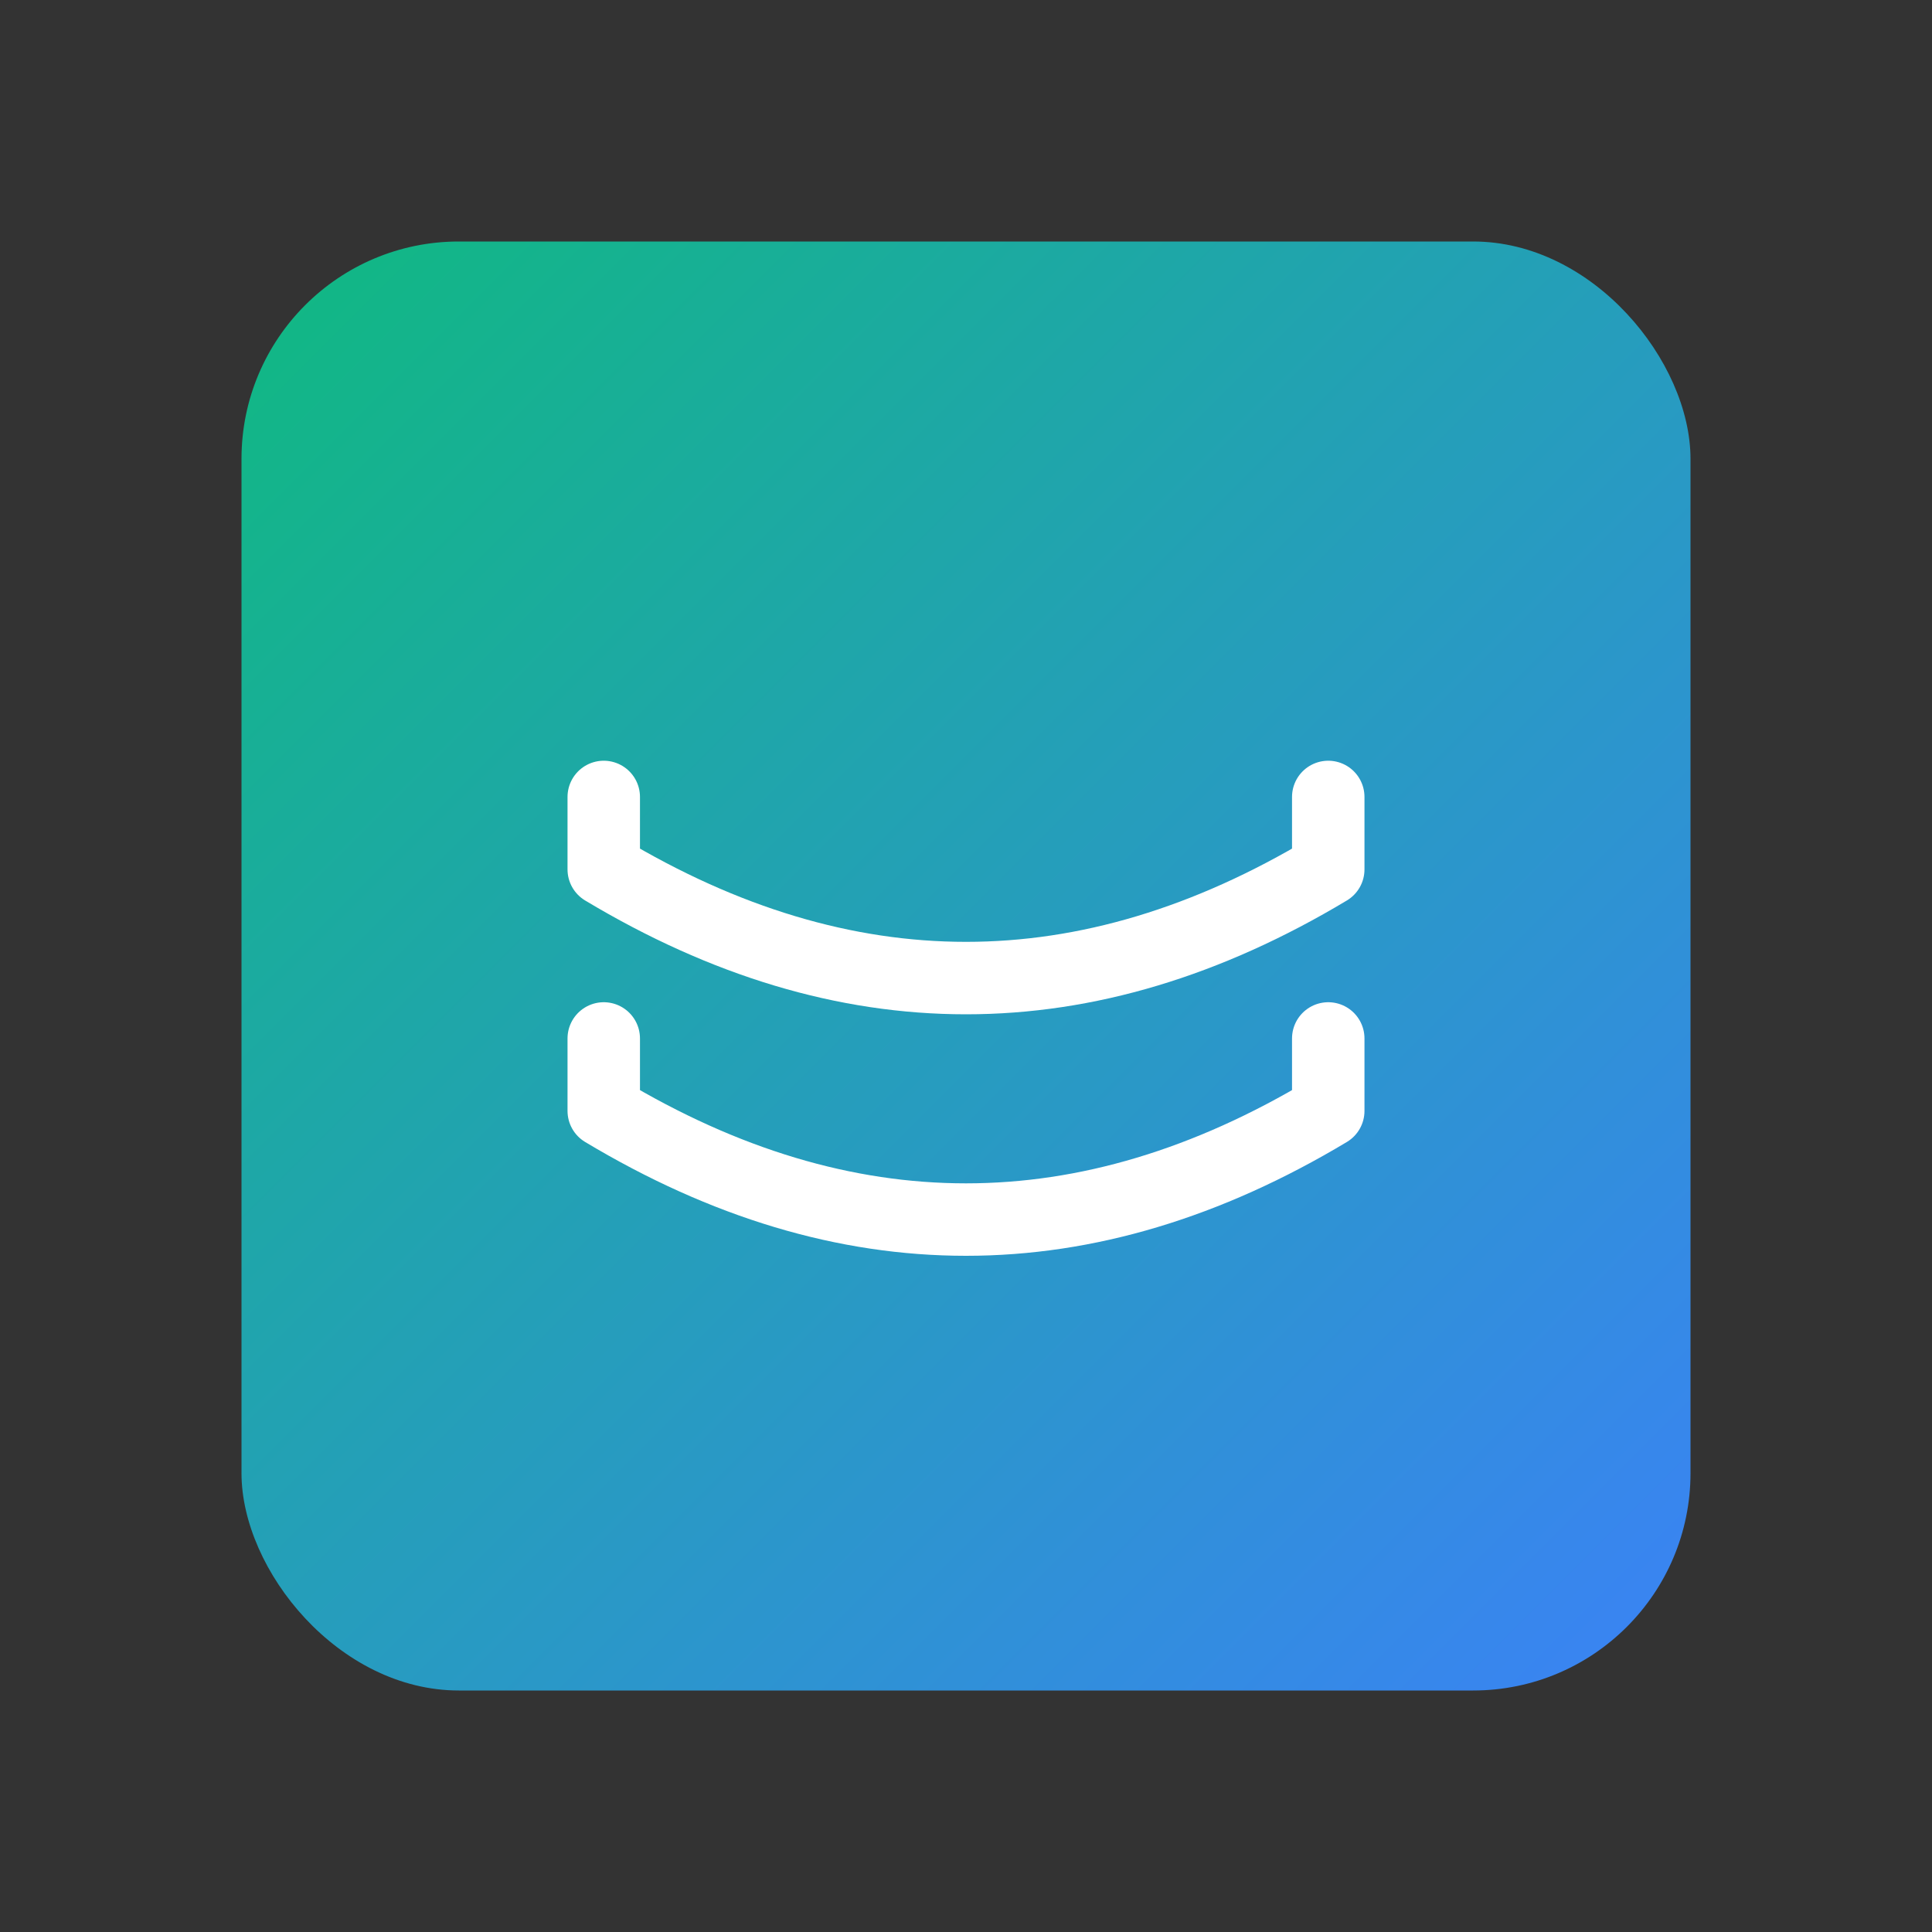 <svg width="400" height="400" viewBox="0 0 400 400" xmlns="http://www.w3.org/2000/svg">
  <rect x="0" y="0" width="400" height="400" fill="#333333" stroke="none"/>
  <!-- Background rounded square with gradient -->
  <defs>
    <linearGradient id="iconGradient" x1="0%" y1="0%" x2="100%" y2="100%">
      <stop offset="0%" style="stop-color:#10b981;stop-opacity:1" />
      <stop offset="100%" style="stop-color:#3b82f6;stop-opacity:1" />
    </linearGradient>
  </defs>

  <!-- Rounded square icon -->
  <rect x="50" y="50" width="300" height="300" rx="45" fill="url(#iconGradient)"/>

  <!-- Top dip path -->
  <path d="M 125 165 L 125 180 Q 200 225 275 180 L 275 165"
        stroke="white" stroke-width="15" stroke-linecap="round" stroke-linejoin="round" fill="none"/>

  <!-- Bottom dip path -->
  <path d="M 125 215 L 125 230 Q 200 275 275 230 L 275 215"
        stroke="white" stroke-width="15" stroke-linecap="round" stroke-linejoin="round" fill="none"/>
</svg>
